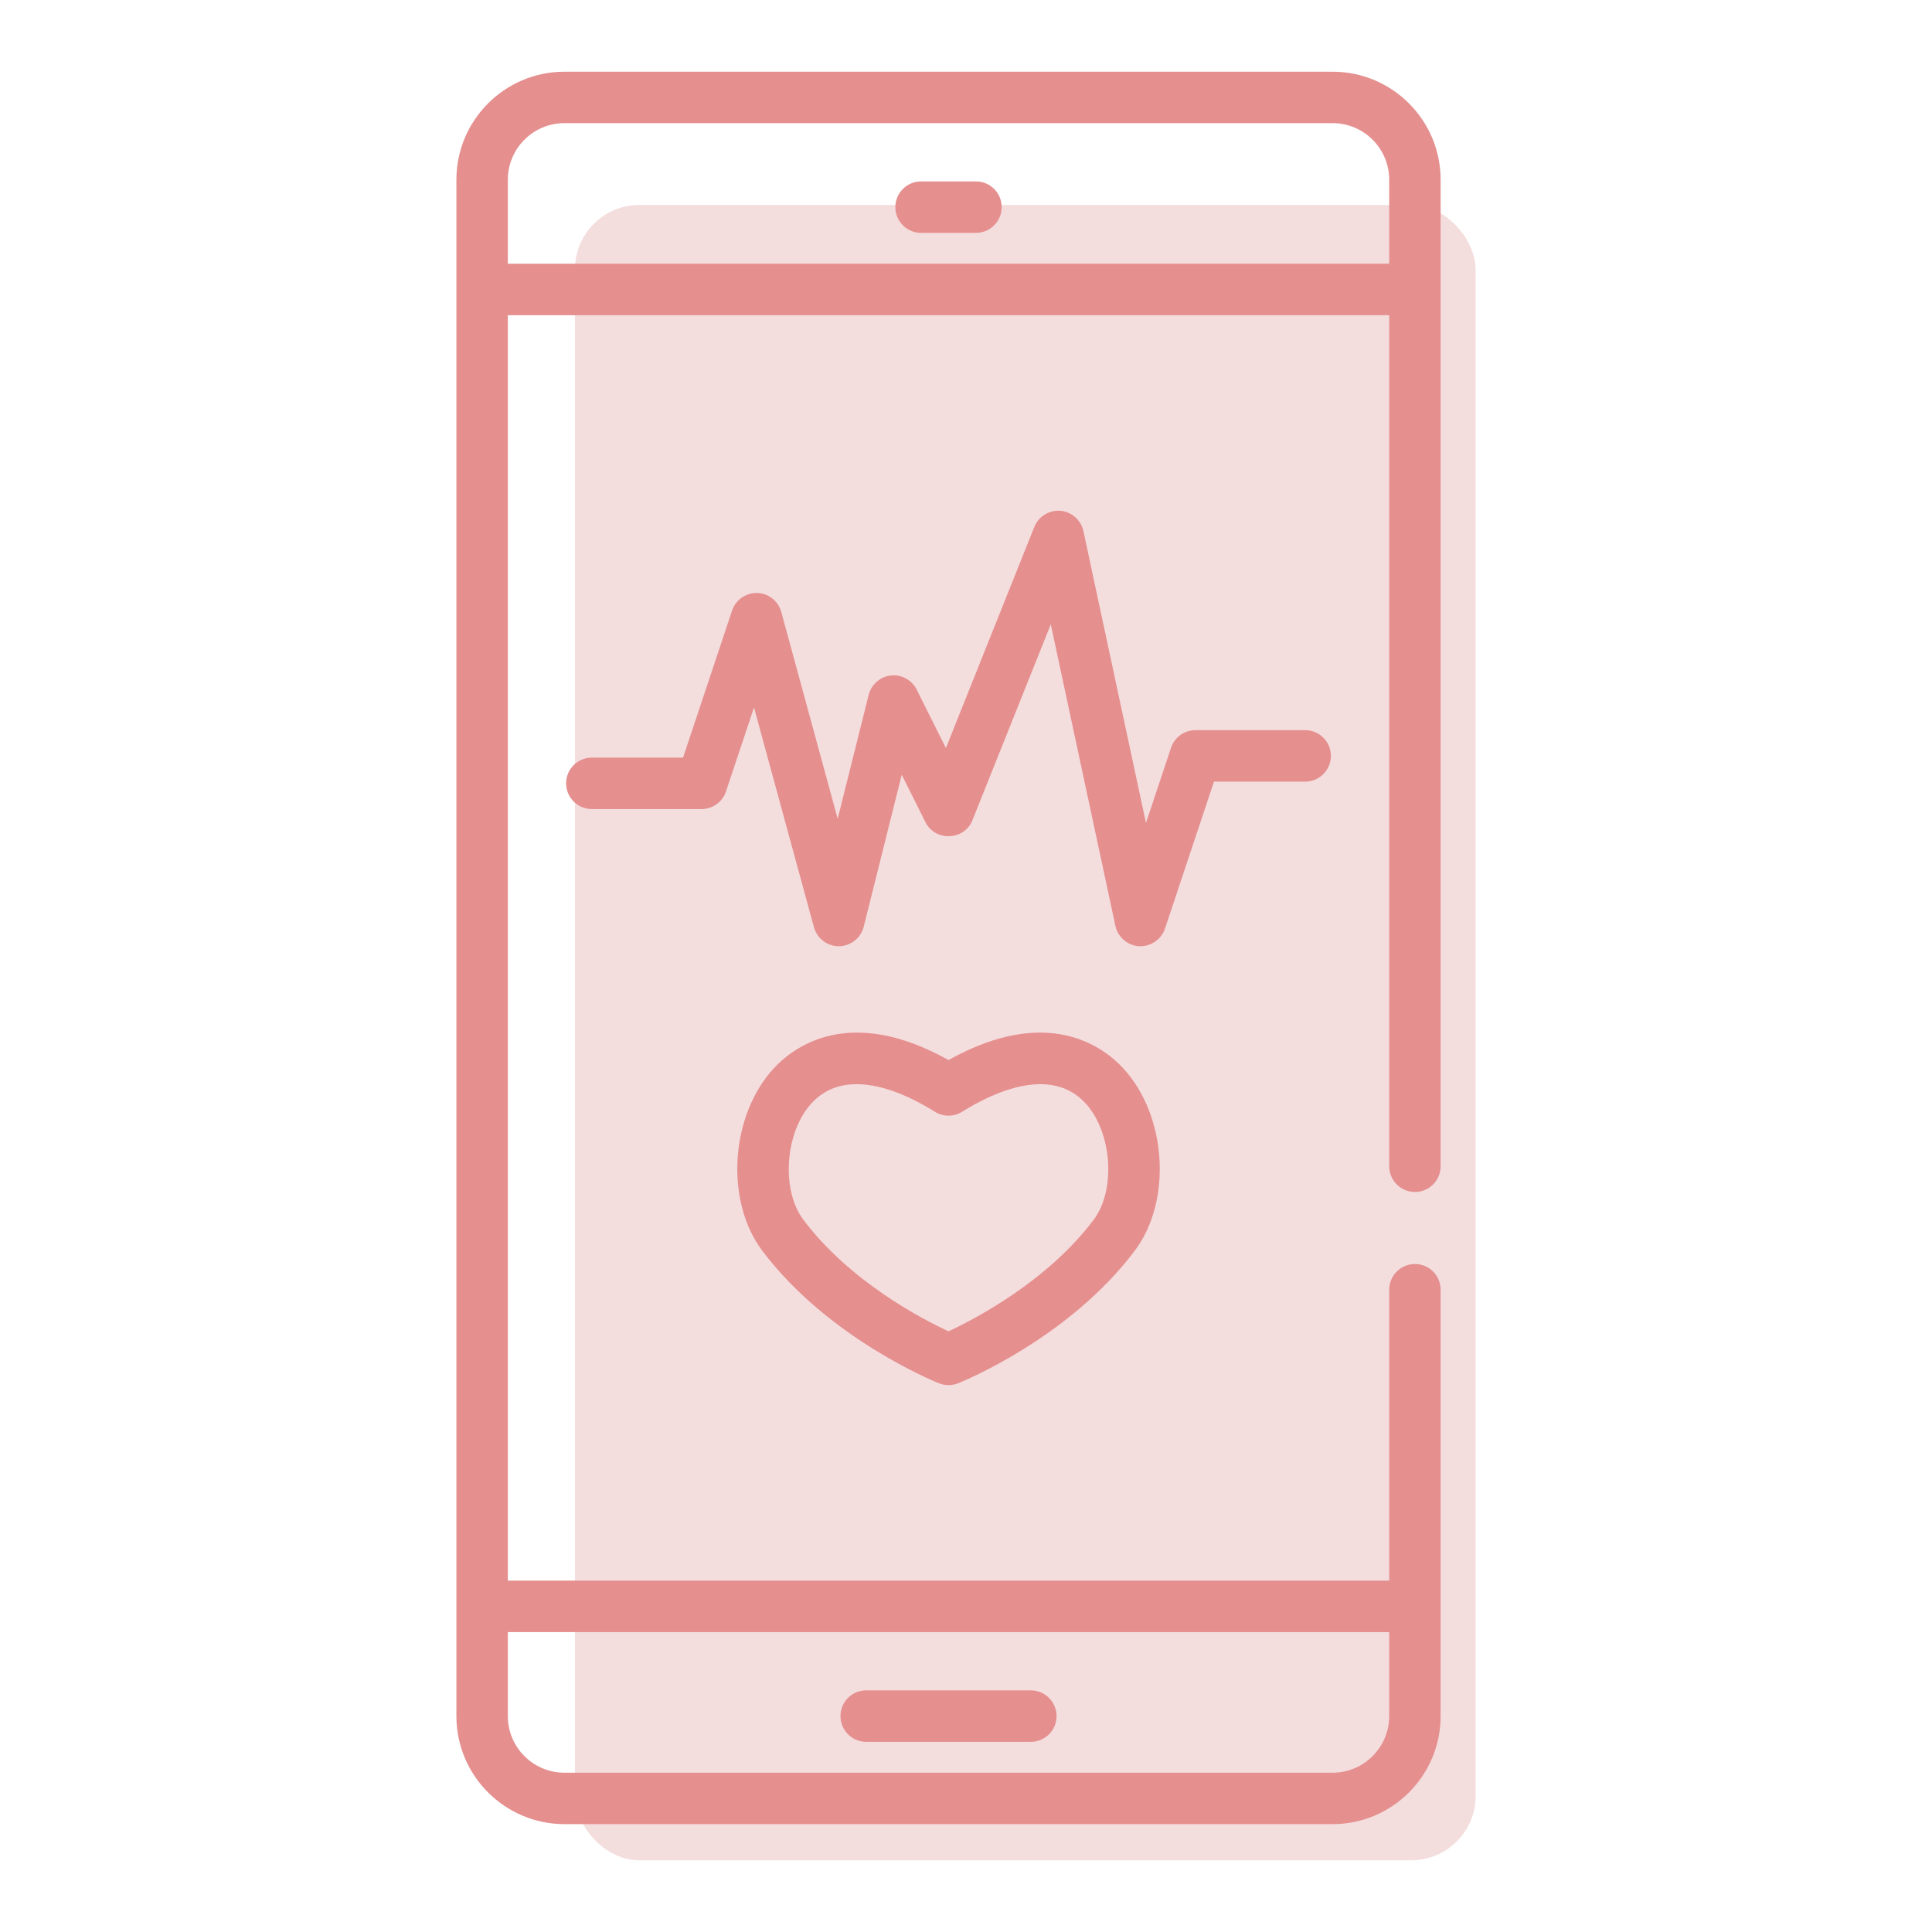 <?xml version="1.0" encoding="UTF-8"?>
<svg xmlns="http://www.w3.org/2000/svg" width="60" height="60" viewBox="0 0 60 60" fill="none">
  <rect x="17.856" y="6.365" width="27.971" height="51.408" rx="2" fill="#F4DDDD"></rect>
  <path d="M41.386 2.227H17.529C15.679 2.227 14.174 3.732 14.174 5.582V53.295C14.174 55.145 15.679 56.65 17.529 56.65H41.386C43.235 56.65 44.74 55.145 44.74 53.295V40.053C44.74 39.612 44.383 39.255 43.942 39.255C43.501 39.255 43.143 39.612 43.143 40.053V49.088H15.771V9.789H43.143V36.219C43.143 36.66 43.501 37.018 43.942 37.018C44.383 37.018 44.74 36.66 44.74 36.219V5.582C44.74 3.732 43.235 2.227 41.386 2.227ZM43.143 50.686V53.295C43.143 54.264 42.355 55.053 41.386 55.053H17.529C16.559 55.053 15.771 54.264 15.771 53.295V50.686H43.143ZM15.771 8.191V5.582C15.771 4.612 16.559 3.824 17.529 3.824H41.386C42.355 3.824 43.143 4.612 43.143 5.582V8.191H15.771Z" fill="#E58F8F"></path>
  <path d="M30.309 5.634H28.605C28.164 5.634 27.806 5.991 27.806 6.433C27.806 6.874 28.164 7.232 28.605 7.232H30.309C30.75 7.232 31.108 6.874 31.108 6.433C31.108 5.991 30.75 5.634 30.309 5.634Z" fill="#E58F8F"></path>
  <path d="M26.901 54.094H32.013C32.454 54.094 32.812 53.736 32.812 53.295C32.812 52.854 32.454 52.496 32.013 52.496H26.901C26.459 52.496 26.102 52.854 26.102 53.295C26.102 53.736 26.459 54.094 26.901 54.094Z" fill="#E58F8F"></path>
  <path d="M37.701 24.274H40.533C40.974 24.274 41.332 23.916 41.332 23.475C41.332 23.034 40.974 22.676 40.533 22.676H37.125C36.781 22.676 36.476 22.896 36.367 23.223L35.589 25.558L33.646 16.491C33.574 16.157 33.288 15.9 32.947 15.864C32.596 15.828 32.254 16.034 32.123 16.362L29.376 23.231L28.467 21.413C28.317 21.113 27.984 20.936 27.651 20.979C27.328 21.021 27.057 21.262 26.978 21.577L26.015 25.428L24.263 19.005C24.171 18.665 23.867 18.426 23.515 18.416C23.165 18.408 22.846 18.628 22.735 18.962L21.213 23.528H18.38C17.939 23.528 17.581 23.886 17.581 24.327C17.581 24.768 17.939 25.126 18.38 25.126H21.788C22.132 25.126 22.438 24.906 22.546 24.58L23.416 21.97L25.278 28.797C25.373 29.145 25.697 29.39 26.057 29.386C26.416 29.382 26.736 29.13 26.823 28.781L28.004 24.06L28.742 25.536C29.044 26.141 29.948 26.103 30.198 25.476L32.633 19.389L34.64 28.755C34.714 29.103 35.021 29.366 35.377 29.385C35.732 29.404 36.066 29.178 36.179 28.84L37.701 24.274Z" fill="#E58F8F"></path>
  <path d="M29.457 32.921C26.372 31.196 24.642 32.513 24.025 33.184C22.678 34.651 22.511 37.291 23.668 38.835C25.71 41.558 29.02 42.904 29.161 42.959C29.35 43.035 29.565 43.035 29.754 42.959C29.894 42.904 33.204 41.558 35.246 38.835C36.404 37.292 36.237 34.651 34.889 33.184C34.273 32.512 32.543 31.196 29.457 32.921ZM33.968 37.876C32.528 39.797 30.262 40.97 29.456 41.345C28.651 40.971 26.393 39.805 24.946 37.876C24.252 36.95 24.378 35.161 25.202 34.264C25.6 33.83 26.093 33.67 26.606 33.67C27.486 33.67 28.423 34.144 29.034 34.526C29.293 34.688 29.621 34.688 29.88 34.526C30.847 33.922 32.63 33.086 33.712 34.264C34.536 35.161 34.663 36.95 33.968 37.876Z" fill="#E58F8F"></path>
</svg>
